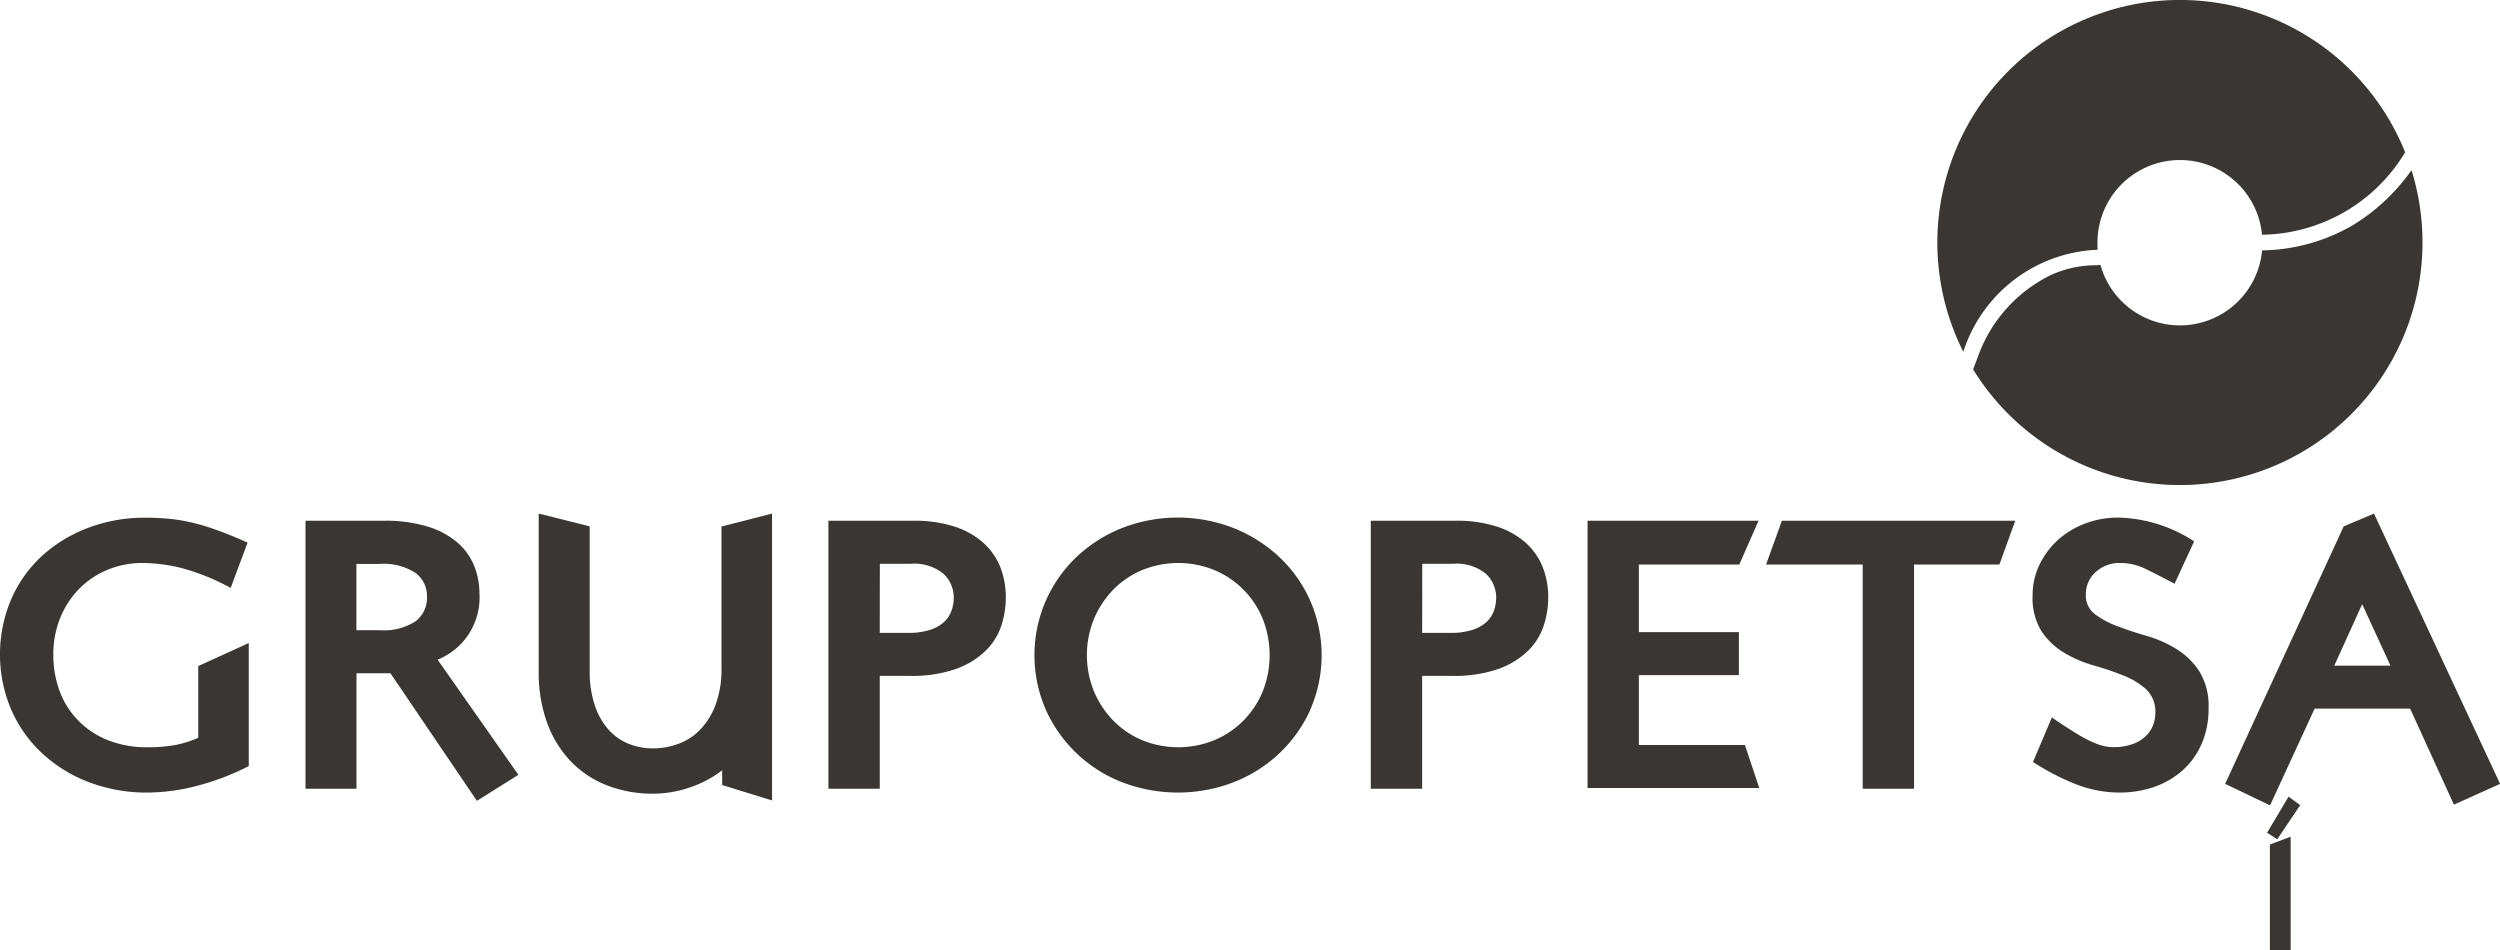 <svg xmlns="http://www.w3.org/2000/svg" width="74.26" height="28.221" viewBox="0 0 74.26 28.221"><g transform="translate(-167.082 -516.801)"><path d="M231.835,516.8a7.207,7.207,0,0,1,6.689,4.524,5.035,5.035,0,0,1-4.25,2.449,2.45,2.45,0,0,0-4.889.232c0,.072,0,.142.008.211l-.082.008a4.369,4.369,0,0,0-3.911,3.026,7.207,7.207,0,0,1,6.435-10.45Z" fill="#393634" fill-rule="evenodd"/><path d="M238.713,521.855a7.207,7.207,0,0,1-13.022,5.917l.137-.359a4.308,4.308,0,0,1,2.2-2.455,3.441,3.441,0,0,1,.606-.2,3.246,3.246,0,0,1,.652-.077h.031l.035,0,.083-.007.04,0a2.45,2.45,0,0,0,4.8-.436h.012a5.508,5.508,0,0,0,2.669-.739A5.844,5.844,0,0,0,238.713,521.855Z" fill="#393634" fill-rule="evenodd"/><path d="M173.934,534.265a6.582,6.582,0,0,0-1.452-.589,4.928,4.928,0,0,0-1.161-.152,2.682,2.682,0,0,0-1.059.208,2.56,2.56,0,0,0-.841.572,2.649,2.649,0,0,0-.555.864,2.874,2.874,0,0,0-.2,1.093,3.1,3.1,0,0,0,.168,1.015,2.471,2.471,0,0,0,.522.874,2.5,2.5,0,0,0,.88.616,3.114,3.114,0,0,0,1.257.231,4.3,4.3,0,0,0,.8-.067,3.073,3.073,0,0,0,.678-.214v-2.13l1.5-.684v3.656a7.63,7.63,0,0,1-1.569.594,5.935,5.935,0,0,1-1.436.191,4.8,4.8,0,0,1-1.743-.309,4.222,4.222,0,0,1-1.39-.858,3.894,3.894,0,0,1-.92-1.3,4.195,4.195,0,0,1-.006-3.257,3.82,3.82,0,0,1,.9-1.285,4.257,4.257,0,0,1,1.375-.847,4.726,4.726,0,0,1,1.726-.308c.224,0,.443.01.656.028a5.132,5.132,0,0,1,.673.106,6.449,6.449,0,0,1,.763.225q.408.145.936.38Z" fill="#393634" fill-rule="evenodd"/><path d="M178.476,532.269a4.266,4.266,0,0,1,1.328.179,2.436,2.436,0,0,1,.881.483,1.8,1.8,0,0,1,.488.694,2.23,2.23,0,0,1,.151.808,1.986,1.986,0,0,1-1.244,1.962l2.4,3.421-1.232.773-2.568-3.789h-1.009v3.43h-1.514v-7.961Zm-.807,3.252h.706a1.713,1.713,0,0,0,1.049-.264.875.875,0,0,0,.341-.734.849.849,0,0,0-.336-.7,1.716,1.716,0,0,0-1.077-.27h-.683Z" fill="#393634" fill-rule="evenodd"/><path d="M190.015,532.056v8.522l-1.482-.459v-.438a3.236,3.236,0,0,1-.98.516,3.389,3.389,0,0,1-1.07.18,3.763,3.763,0,0,1-1.324-.23,3,3,0,0,1-1.076-.684,3.252,3.252,0,0,1-.73-1.139,4.362,4.362,0,0,1-.269-1.592v-4.676l1.514.38v4.284a3.153,3.153,0,0,0,.152,1.032,2.047,2.047,0,0,0,.409.723,1.577,1.577,0,0,0,.6.421,1.957,1.957,0,0,0,.725.135,2.165,2.165,0,0,0,.734-.13,1.691,1.691,0,0,0,.649-.414,2.117,2.117,0,0,0,.466-.74,3.005,3.005,0,0,0,.18-1.1v-4.206Z" fill="#393634" fill-rule="evenodd"/><path d="M194.2,532.269a3.847,3.847,0,0,1,1.251.179,2.37,2.37,0,0,1,.858.493,1.941,1.941,0,0,1,.493.723,2.46,2.46,0,0,1,.157.881,2.7,2.7,0,0,1-.134.841,1.849,1.849,0,0,1-.467.746,2.449,2.449,0,0,1-.879.539,3.951,3.951,0,0,1-1.38.206h-.885v3.353h-1.525v-7.961Zm-.986,3.331h.852a2.043,2.043,0,0,0,.628-.085,1.144,1.144,0,0,0,.415-.224.831.831,0,0,0,.229-.331,1.094,1.094,0,0,0,.074-.4.967.967,0,0,0-.3-.712,1.377,1.377,0,0,0-.987-.3h-.908Z" fill="#393634" fill-rule="evenodd"/><path d="M206.012,537.864a4.084,4.084,0,0,1-.909,1.295,4.176,4.176,0,0,1-1.357.869,4.619,4.619,0,0,1-3.353,0,4.107,4.107,0,0,1-2.254-2.164,4.046,4.046,0,0,1,0-3.2,4.057,4.057,0,0,1,.9-1.3,4.252,4.252,0,0,1,1.351-.87,4.565,4.565,0,0,1,3.353,0,4.314,4.314,0,0,1,1.357.87,4,4,0,0,1,.909,1.3,4.035,4.035,0,0,1,0,3.2Zm-1.424-2.686h0a2.656,2.656,0,0,0-1.441-1.446,2.833,2.833,0,0,0-2.131,0,2.594,2.594,0,0,0-.858.577,2.81,2.81,0,0,0-.578.869,2.857,2.857,0,0,0,0,2.165,2.786,2.786,0,0,0,.578.869,2.6,2.6,0,0,0,.858.578,2.845,2.845,0,0,0,2.131,0,2.662,2.662,0,0,0,1.441-1.447,2.934,2.934,0,0,0,0-2.165Z" fill="#393634" fill-rule="evenodd"/><path d="M210.312,532.269a3.844,3.844,0,0,1,1.25.179,2.383,2.383,0,0,1,.859.493,1.941,1.941,0,0,1,.493.723,2.46,2.46,0,0,1,.157.881,2.671,2.671,0,0,1-.135.841,1.866,1.866,0,0,1-.465.746,2.466,2.466,0,0,1-.879.539,3.965,3.965,0,0,1-1.381.206h-.885v3.353H207.8v-7.961Zm-.986,3.331h.852a2.043,2.043,0,0,0,.628-.085,1.152,1.152,0,0,0,.415-.224.821.821,0,0,0,.229-.331,1.114,1.114,0,0,0,.074-.4.967.967,0,0,0-.3-.712,1.378,1.378,0,0,0-.987-.3h-.908Z" fill="#393634" fill-rule="evenodd"/><path d="M218.746,533.569h-2.984v2.008h2.972v1.278h-2.972v2.075h3.151l.426,1.278h-5.1v-7.939h5.08Z" fill="#393634" fill-rule="evenodd"/><path d="M226.472,533.569h-2.535v6.661h-1.525v-6.661h-2.87l.47-1.3h6.931Z" fill="#393634" fill-rule="evenodd"/><path d="M231.675,534.141c-.336-.179-.625-.327-.864-.443a1.706,1.706,0,0,0-.751-.174,1.037,1.037,0,0,0-.729.27.876.876,0,0,0-.291.673.69.69,0,0,0,.269.577,2.574,2.574,0,0,0,.673.359q.4.152.881.292a3.531,3.531,0,0,1,.88.392,2.2,2.2,0,0,1,.672.662,1.958,1.958,0,0,1,.27,1.093,2.584,2.584,0,0,1-.208,1.06,2.28,2.28,0,0,1-.567.785,2.487,2.487,0,0,1-.84.488,3.142,3.142,0,0,1-1.033.168,3.558,3.558,0,0,1-1.261-.235,7.232,7.232,0,0,1-1.306-.673l.561-1.324c.141.1.291.2.448.3s.312.2.465.286a3.321,3.321,0,0,0,.46.214,1.314,1.314,0,0,0,.443.083,1.66,1.66,0,0,0,.578-.089,1.117,1.117,0,0,0,.392-.236.882.882,0,0,0,.219-.325,1.019,1.019,0,0,0,.068-.359.915.915,0,0,0-.27-.707,2.219,2.219,0,0,0-.673-.409,8.681,8.681,0,0,0-.88-.3,3.668,3.668,0,0,1-.881-.376,2.136,2.136,0,0,1-.672-.633,1.868,1.868,0,0,1-.269-1.077,2.055,2.055,0,0,1,.2-.9,2.425,2.425,0,0,1,.543-.735,2.557,2.557,0,0,1,.808-.493,2.747,2.747,0,0,1,.992-.179,4.271,4.271,0,0,1,2.254.706Z" fill="#393634" fill-rule="evenodd"/><path d="M241.342,540.085l-1.369.617-1.3-2.852h-2.838l-1.323,2.874-1.334-.639,3.521-7.648.9-.381,3.746,8.029Zm-4.094-5.338h0l-.829,1.828h1.671Z" fill="#393634" fill-rule="evenodd"/><path d="M234.723,541.728l-.3-.191.639-1.073.344.254-.679,1.01Zm.4,3.293v-3.366l-.616.231v3.135Z" fill="#393634" fill-rule="evenodd"/></g></svg>